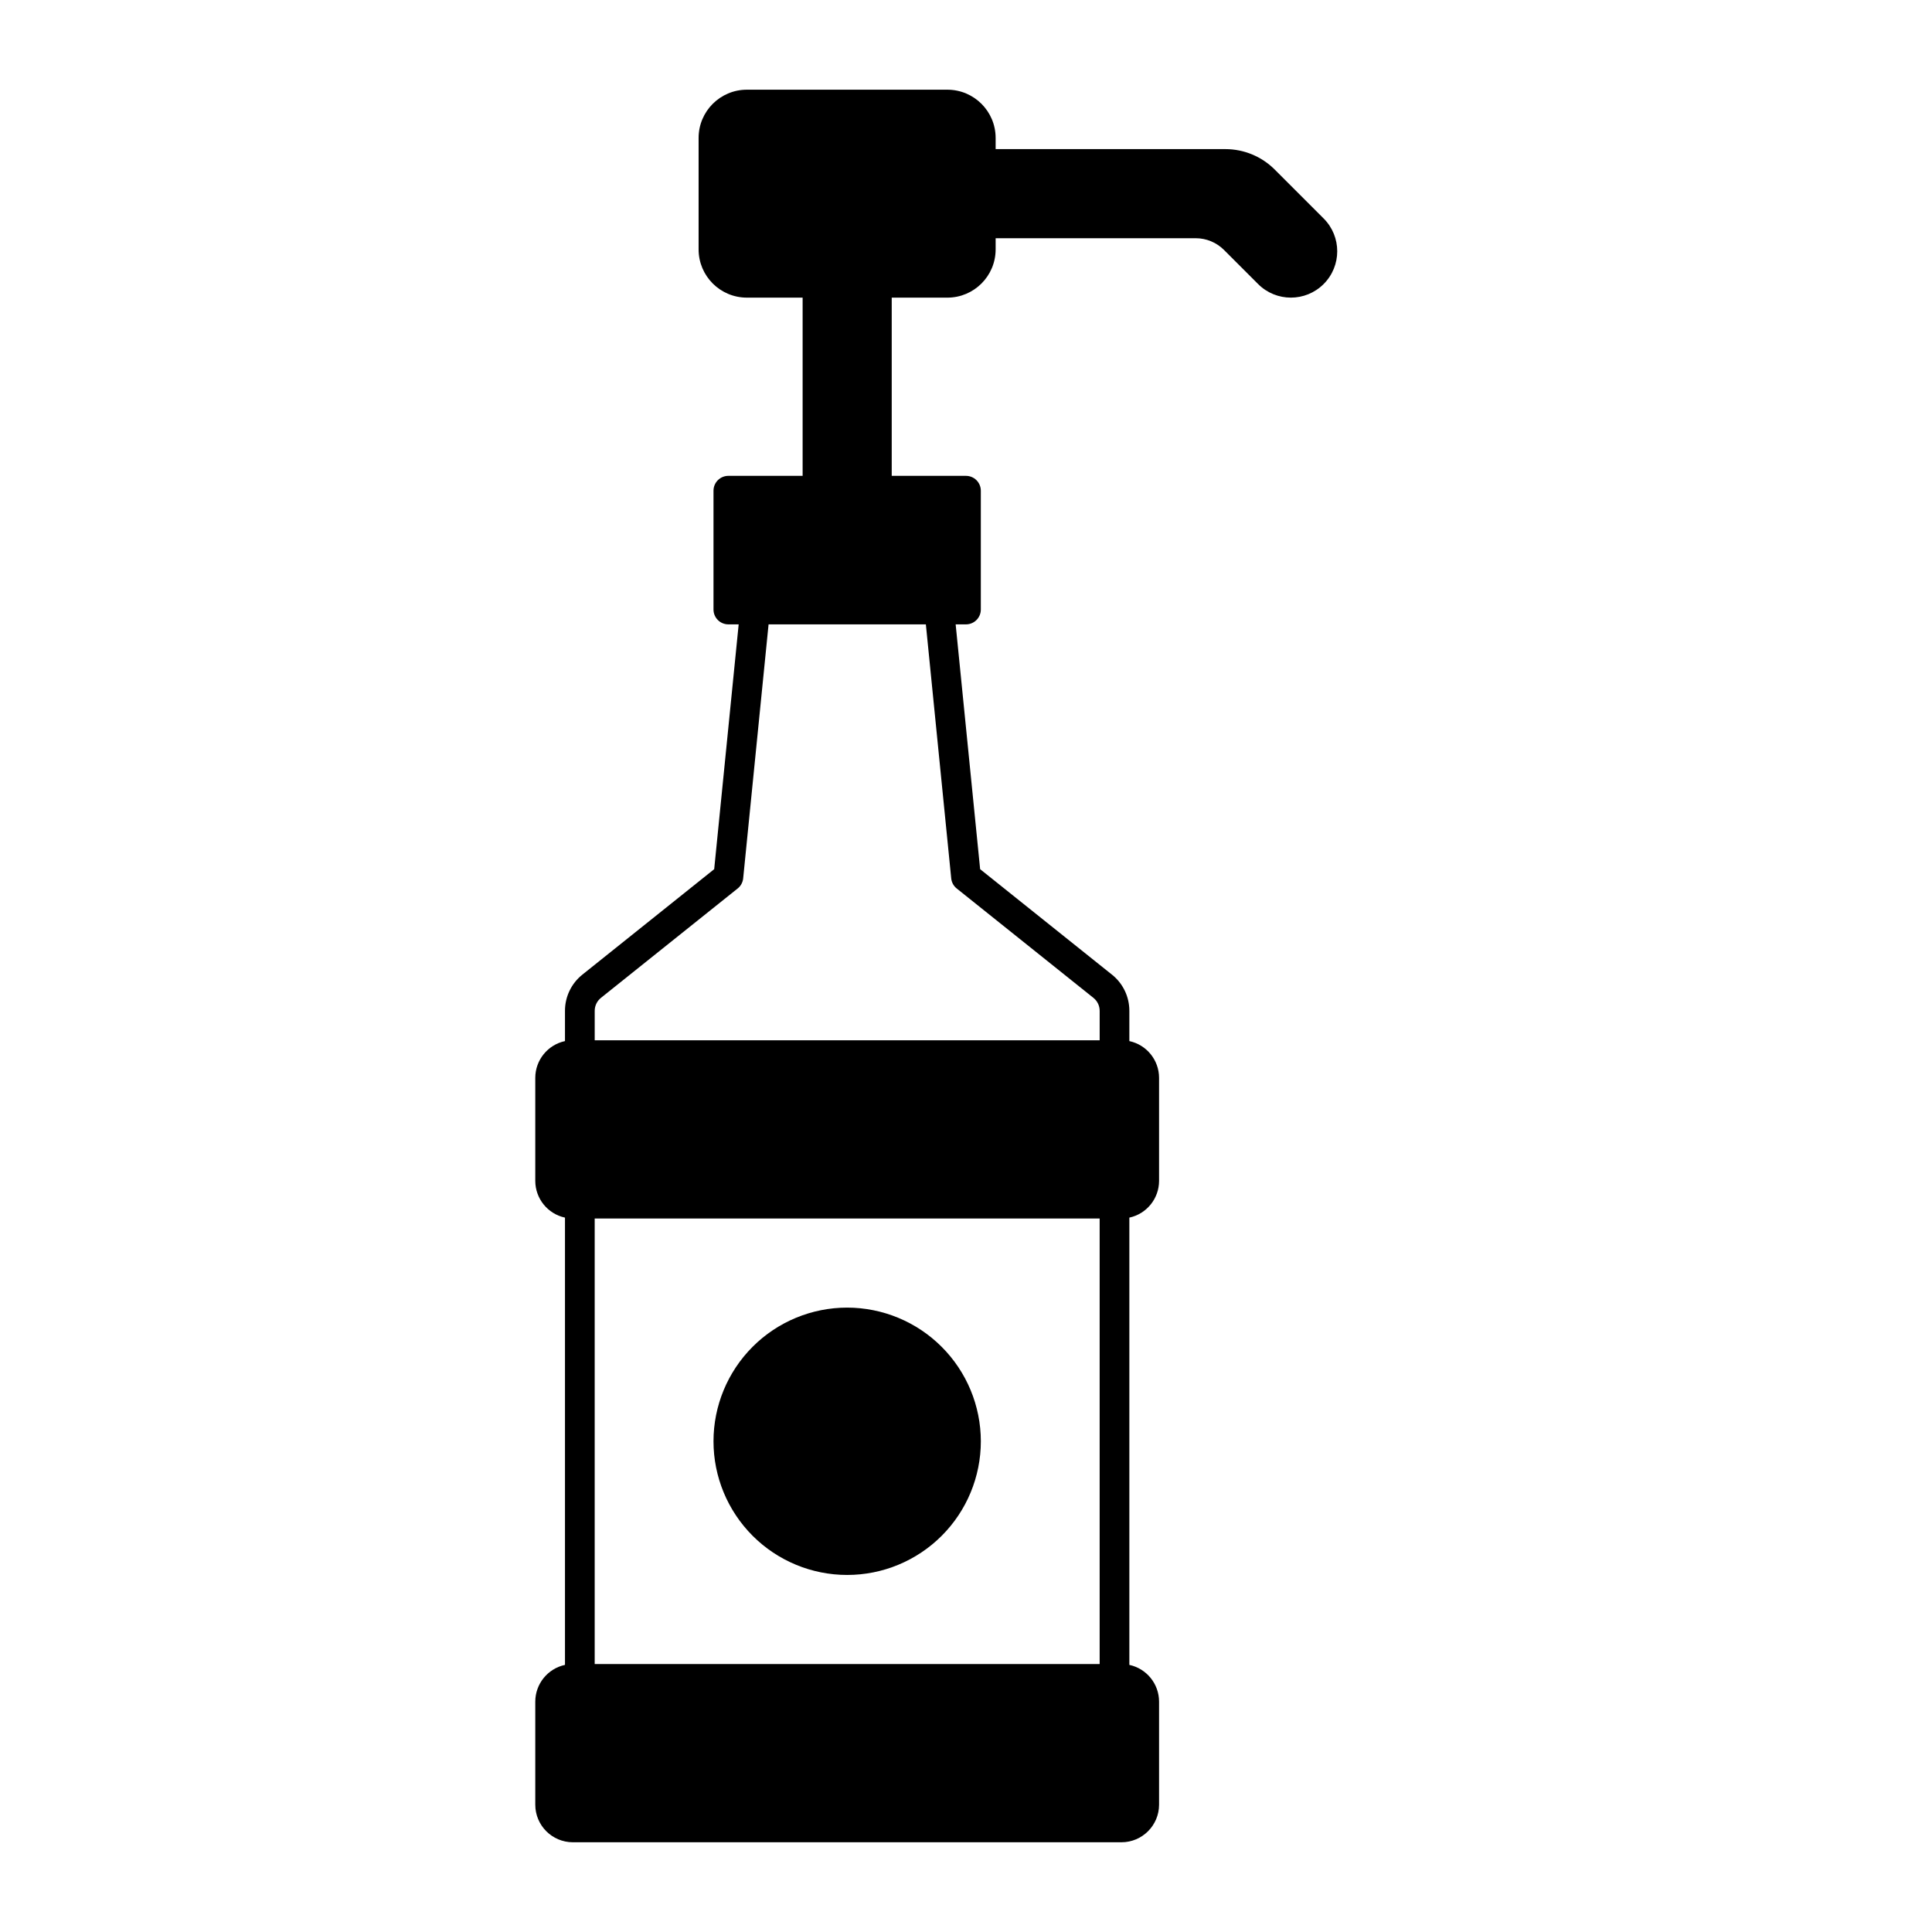 <?xml version="1.0" encoding="UTF-8"?>
<!-- Uploaded to: ICON Repo, www.svgrepo.com, Generator: ICON Repo Mixer Tools -->
<svg fill="#000000" width="800px" height="800px" version="1.1" viewBox="144 144 512 512" xmlns="http://www.w3.org/2000/svg">
 <g>
  <path d="m494.78 201.9-13-13c-3.453-3.438-8.121-5.371-12.996-5.383h-60.93v-2.965c-0.004-7.055-5.723-12.773-12.777-12.781h-53.16c-7.059 0.004-12.777 5.727-12.781 12.781v29.543c0.004 7.055 5.723 12.773 12.781 12.781h14.785v47.23h-19.68c-2.176 0-3.938 1.762-3.938 3.938v31.488c0 1.043 0.414 2.043 1.152 2.781 0.738 0.738 1.738 1.152 2.785 1.152h2.734l-6.488 64.875-34.918 27.938c-2.93 2.332-4.633 5.871-4.625 9.613v8.008c-4.586 0.992-7.863 5.043-7.871 9.738v27.309c0.008 4.695 3.285 8.746 7.871 9.738v118.53c-4.586 0.992-7.863 5.043-7.871 9.738v27.309c0.004 5.5 4.461 9.957 9.961 9.961h145.39c5.496-0.004 9.953-4.461 9.961-9.961v-27.309c-0.008-4.695-3.285-8.746-7.875-9.738v-118.53c4.59-0.992 7.867-5.043 7.875-9.738v-27.309c-0.008-4.695-3.285-8.746-7.875-9.738v-8.008c0.012-3.742-1.691-7.281-4.617-9.609l-34.926-27.941-6.488-64.875h2.738c1.043 0 2.043-0.414 2.781-1.152 0.738-0.738 1.152-1.738 1.152-2.781v-31.488c0-1.043-0.414-2.047-1.152-2.785s-1.738-1.152-2.781-1.152h-19.68v-47.23h14.762-0.004c7.059-0.008 12.777-5.727 12.781-12.781v-2.965h53.059c2.785 0.008 5.453 1.117 7.43 3.078l9.062 9.062c4.797 4.801 12.578 4.801 17.375 0 4.797-4.797 4.797-12.574 0-17.371zm-193.18 383.09v-118.08h133.82v118.08zm94.484-208.21c0.105 1.051 0.629 2.019 1.457 2.68l36.219 28.977c1.055 0.84 1.668 2.113 1.664 3.461v7.785h-133.82v-7.785c-0.004-1.348 0.609-2.625 1.668-3.465l36.215-28.973c0.828-0.664 1.355-1.629 1.461-2.684l6.731-67.305h41.684z"/>
  <path d="m368.51 490.53c-9.395 0-18.406 3.731-25.051 10.375-6.641 6.644-10.375 15.652-10.375 25.047 0 9.398 3.734 18.406 10.375 25.051 6.644 6.644 15.656 10.375 25.051 10.375s18.402-3.731 25.047-10.375c6.644-6.644 10.375-15.652 10.375-25.051-0.008-9.391-3.746-18.395-10.387-25.035-6.641-6.641-15.645-10.375-25.035-10.387z"/>
 </g>
</svg>
